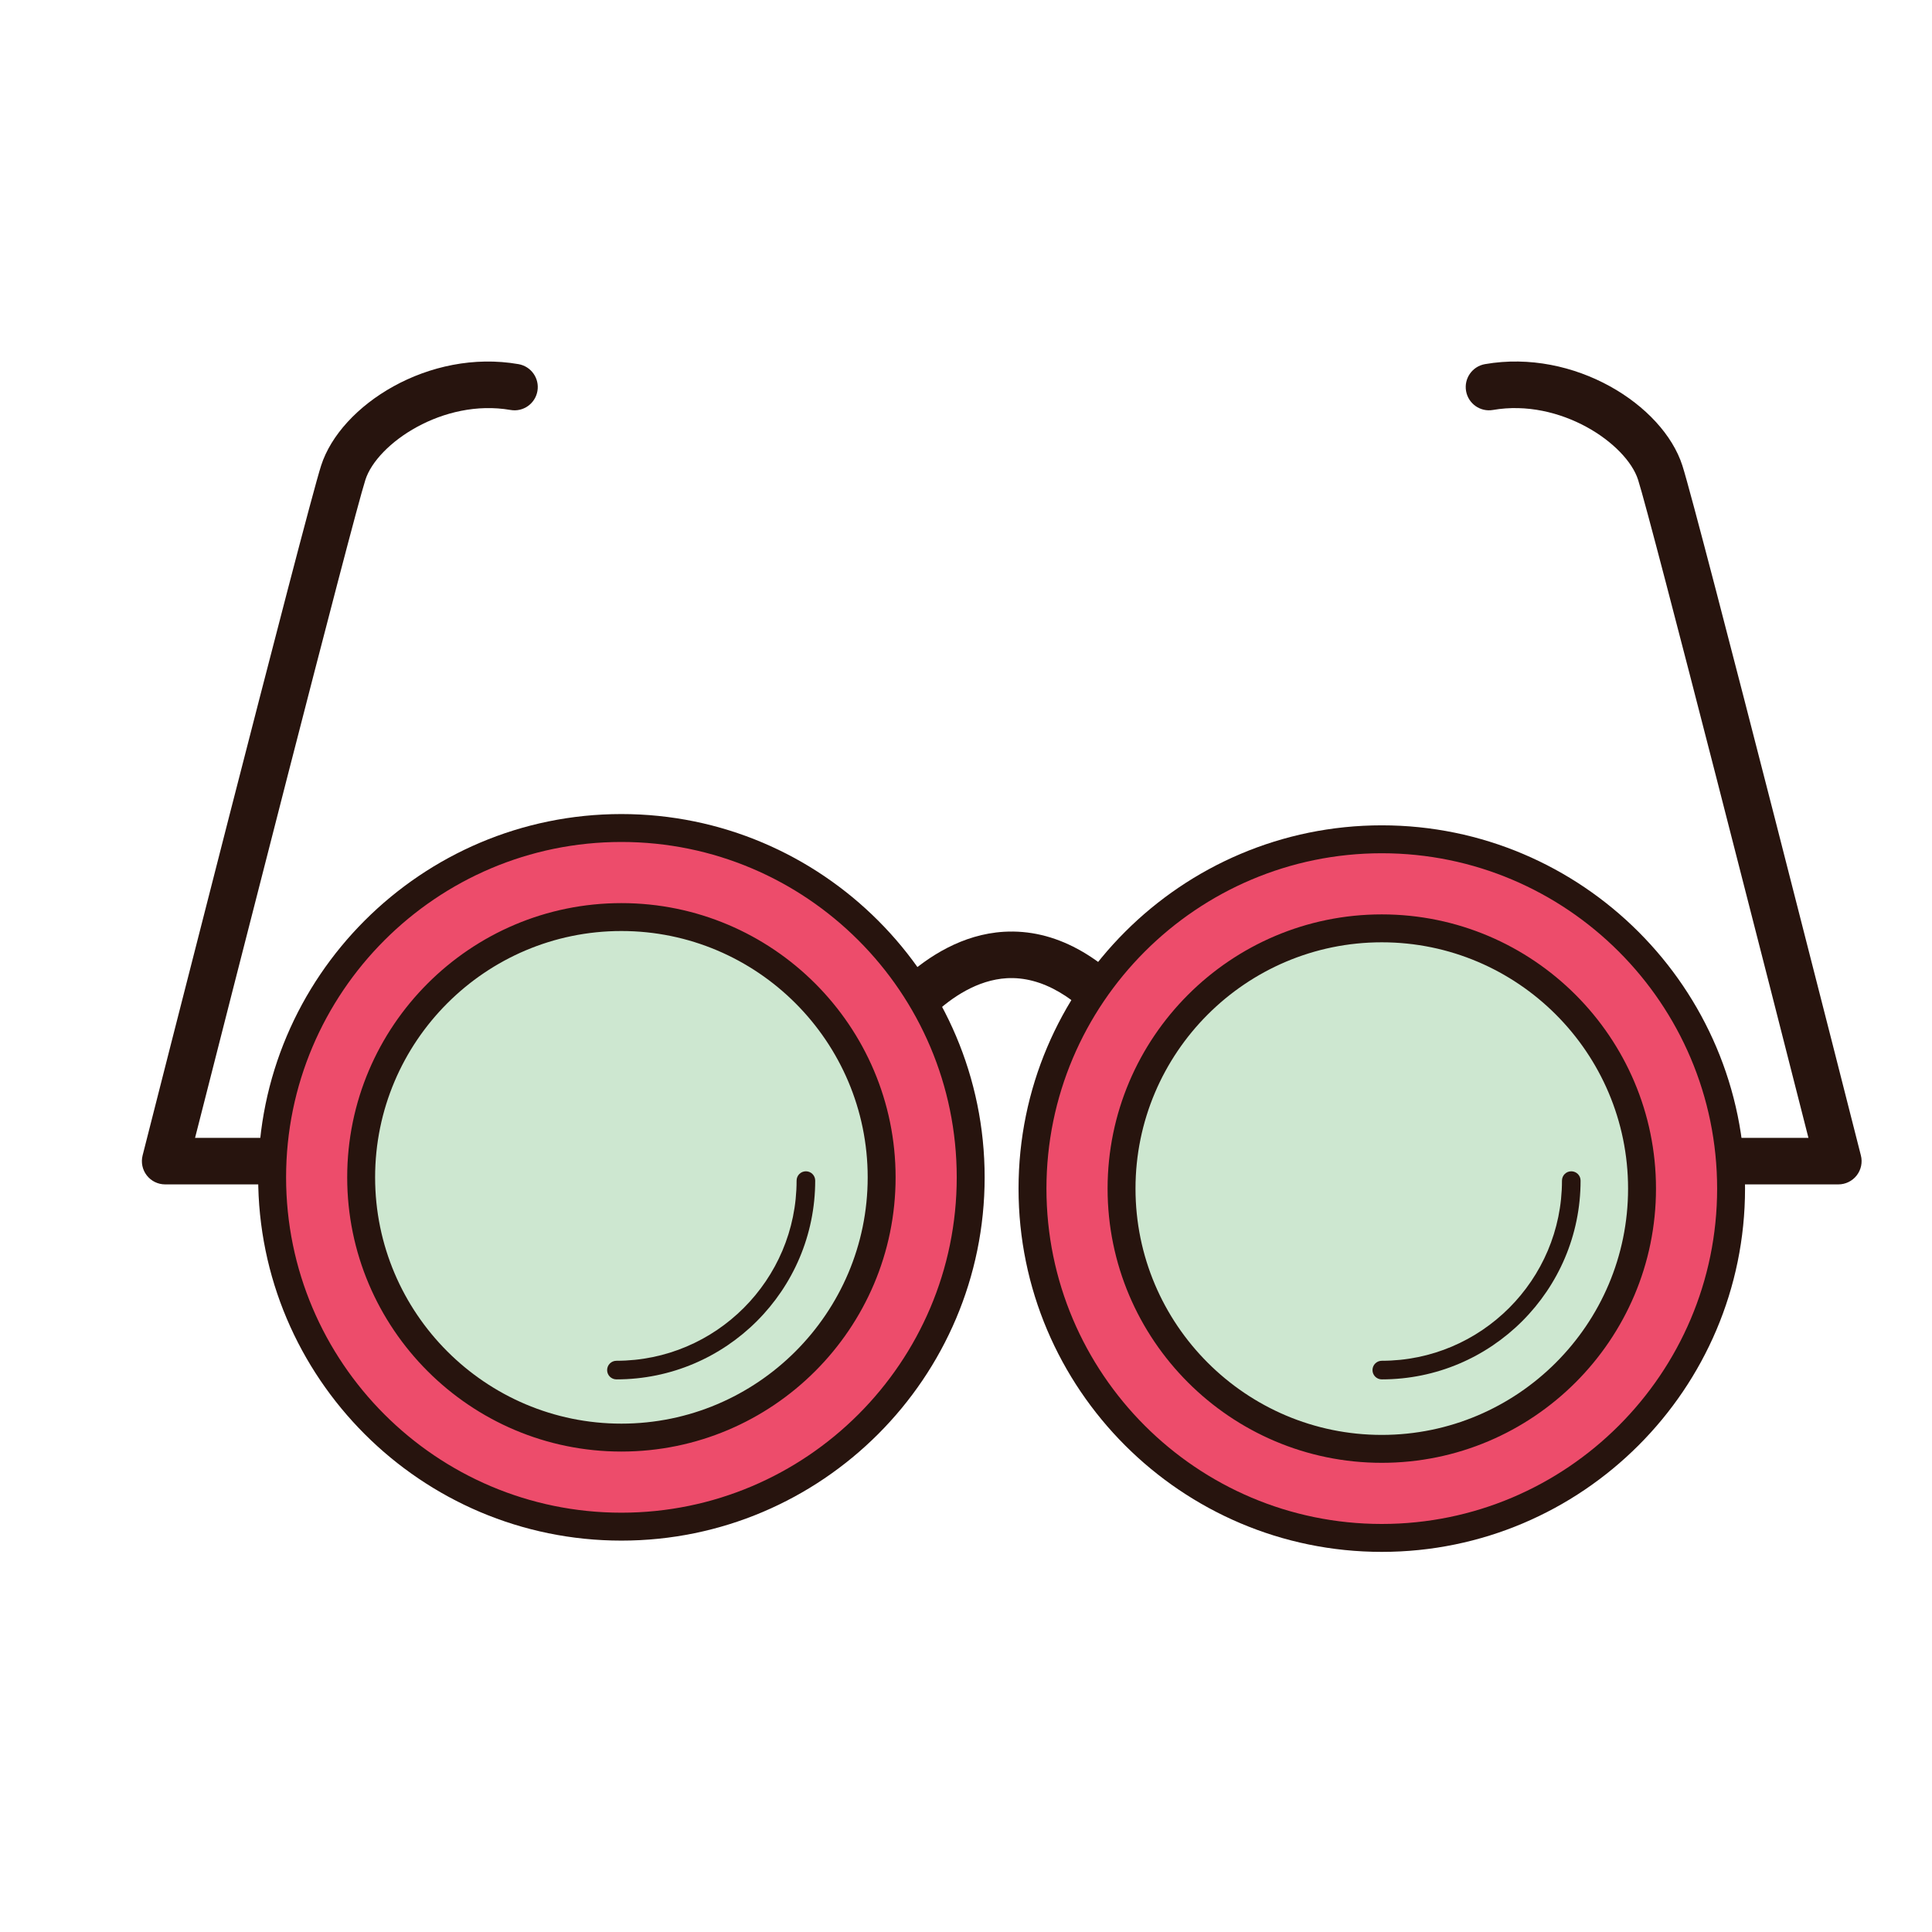 <?xml version="1.0" encoding="utf-8"?>
<!-- Generator: Adobe Illustrator 16.0.0, SVG Export Plug-In . SVG Version: 6.00 Build 0)  -->
<!DOCTYPE svg PUBLIC "-//W3C//DTD SVG 1.1//EN" "http://www.w3.org/Graphics/SVG/1.1/DTD/svg11.dtd">
<svg version="1.1" id="Layer_1" xmlns="http://www.w3.org/2000/svg" xmlns:xlink="http://www.w3.org/1999/xlink" x="0px" y="0px"
	 width="500px" height="500px" viewBox="0 0 500 500" enable-background="new 0 0 500 500" xml:space="preserve">
<g id="Layer_1_copy_73">
	<g>
		<path fill="#CDE7D0" d="M234.478,305.534c0,41.396-33.555,74.948-74.945,74.948c-41.39,0-74.949-33.553-74.949-74.948
			c0-41.392,33.559-74.939,74.949-74.939C200.923,230.595,234.478,264.143,234.478,305.534z"/>
		<path fill="#27140E" d="M159.532,381.684c-41.988,0-76.15-34.16-76.15-76.149c0-41.985,34.162-76.143,76.15-76.143
			c41.988,0,76.15,34.158,76.15,76.143C235.683,347.523,201.521,381.684,159.532,381.684z M159.532,231.798
			c-40.662,0-73.744,33.078-73.744,73.735c0,40.66,33.082,73.744,73.744,73.744c40.658,0,73.744-33.084,73.744-73.744
			C233.276,264.876,200.19,231.798,159.532,231.798z"/>
	</g>
	<g>
		<path fill="#CDE7D0" d="M432.551,307.605c0,41.395-33.552,74.944-74.945,74.944c-41.391,0-74.945-33.551-74.945-74.944
			c0-41.392,33.556-74.938,74.945-74.938C398.999,232.667,432.551,266.214,432.551,307.605z"/>
		<path fill="#27140E" d="M357.604,383.755c-41.986,0-76.146-34.159-76.146-76.149c0-41.983,34.16-76.142,76.146-76.142
			c41.989,0,76.151,34.158,76.151,76.142C433.756,349.596,399.594,383.755,357.604,383.755z M357.604,233.872
			c-40.66,0-73.739,33.075-73.739,73.733c0,40.664,33.079,73.74,73.739,73.74c40.666,0,73.742-33.076,73.742-73.74
			C431.347,266.947,398.271,233.872,357.604,233.872z"/>
	</g>
	<g>
		<path fill="#27140E" d="M79.969,306.52H42.741c-1.858,0-3.611-0.856-4.751-2.322c-1.142-1.467-1.541-3.377-1.083-5.178
			c1.723-6.777,42.198-166.085,46.199-178.533c5.049-15.706,27.967-30.268,51.082-26.248c3.276,0.569,5.468,3.686,4.898,6.961
			c-0.569,3.275-3.684,5.476-6.96,4.898c-17.442-3.025-34.545,8.688-37.559,18.072c-3.405,10.595-35.819,137.82-44.086,170.311
			h29.486c3.328,0,6.021,2.694,6.021,6.02C85.989,303.827,83.297,306.52,79.969,306.52z"/>
	</g>
	<g>
		<path fill="#27140E" d="M475.765,306.52h-37.232c-3.323,0-6.019-2.692-6.019-6.02c0-3.324,2.694-6.02,6.019-6.02h29.49
			c-8.268-32.49-40.683-159.715-44.088-170.311c-3.012-9.38-20.116-21.094-37.557-18.072c-3.28,0.572-6.392-1.622-6.961-4.898
			c-0.569-3.275,1.622-6.392,4.896-6.961c23.123-4.027,46.038,10.541,51.084,26.248c4.003,12.448,44.477,171.754,46.196,178.533
			c0.464,1.801,0.062,3.711-1.079,5.178C479.376,305.663,477.621,306.52,475.765,306.52z"/>
	</g>
	<g>
		<path fill="#27140E" d="M228.884,274.156c-1.111,0-2.23-0.305-3.237-0.949c-2.793-1.785-3.618-5.497-1.833-8.295
			c0.586-0.918,14.562-22.482,35.995-23.77c13.037-0.76,25.528,5.971,37.117,20.081c2.104,2.569,1.734,6.365-0.838,8.471
			c-2.564,2.107-6.354,1.74-8.47-0.832c-8.983-10.938-18.075-16.195-27.039-15.705c-15.281,0.883-26.509,18.062-26.618,18.234
			C232.81,273.178,230.867,274.156,228.884,274.156z"/>
	</g>
	<g>
		<path fill="#ED4C6B" d="M160.816,214.289c-49.919,0-90.393,40.484-90.393,90.411c0,49.923,40.474,90.397,90.393,90.397
			c49.929,0,90.399-40.476,90.399-90.397C251.216,254.773,210.745,214.289,160.816,214.289z M160.816,372.049
			c-37.192,0-67.349-30.156-67.349-67.354c0-37.193,30.156-67.36,67.349-67.36c37.199,0,67.353,30.167,67.353,67.36
			C228.169,341.893,198.016,372.049,160.816,372.049z"/>
		<path fill="#27140E" d="M160.816,398.709c-51.832,0-94.003-42.174-94.003-94.01c0-51.846,42.171-94.023,94.003-94.023
			c51.839,0,94.01,42.18,94.01,94.023C254.826,356.536,212.655,398.709,160.816,398.709z M160.816,217.9
			c-47.851,0-86.777,38.938-86.777,86.8c0,47.854,38.927,86.784,86.777,86.784c47.854,0,86.787-38.93,86.787-86.784
			C247.604,256.837,208.671,217.9,160.816,217.9z M160.816,375.661c-39.126,0-70.96-31.834-70.96-70.964
			c0-39.135,31.834-70.972,70.96-70.972c39.133,0,70.964,31.837,70.964,70.972C231.78,343.827,199.949,375.661,160.816,375.661z
			 M160.816,240.947c-35.144,0-63.737,28.598-63.737,63.75c0,35.144,28.594,63.74,63.737,63.74c35.147,0,63.741-28.598,63.741-63.74
			C224.558,269.544,195.964,240.947,160.816,240.947z"/>
	</g>
	<g>
		<path fill="#ED4C6B" d="M357.604,217.208c-49.922,0-90.396,40.487-90.396,90.408c0,49.923,40.474,90.396,90.396,90.396
			c49.931,0,90.399-40.473,90.399-90.396C448.004,257.695,407.534,217.208,357.604,217.208z M357.604,374.964
			c-37.194,0-67.349-30.155-67.349-67.349c0-37.194,30.153-67.36,67.349-67.36c37.2,0,67.354,30.167,67.354,67.36
			S394.805,374.964,357.604,374.964z"/>
		<path fill="#27140E" d="M357.604,401.626c-51.835,0-94.006-42.175-94.006-94.011c0-51.844,42.171-94.021,94.006-94.021
			c51.837,0,94.012,42.178,94.012,94.021C451.615,359.452,409.44,401.626,357.604,401.626z M357.604,220.82
			c-47.85,0-86.785,38.937-86.785,86.796c0,47.854,38.937,86.784,86.785,86.784c47.854,0,86.788-38.932,86.788-86.784
			C444.393,259.756,405.459,220.82,357.604,220.82z M357.604,378.576c-39.128,0-70.959-31.831-70.959-70.96
			c0-39.134,31.831-70.972,70.959-70.972s70.965,31.838,70.965,70.972C428.568,346.745,396.731,378.576,357.604,378.576z
			 M357.604,243.868c-35.146,0-63.736,28.596-63.736,63.748c0,35.147,28.59,63.737,63.736,63.737
			c35.146,0,63.739-28.59,63.739-63.737C421.344,272.463,392.749,243.868,357.604,243.868z"/>
	</g>
	<g>
		<path fill="#27140E" d="M159.532,356.982c-1.33,0-2.409-1.074-2.409-2.405s1.079-2.41,2.409-2.41
			c25.711,0,46.626-20.921,46.626-46.629c0-1.331,1.079-2.407,2.409-2.407c1.331,0,2.407,1.076,2.407,2.407
			C210.975,333.902,187.898,356.982,159.532,356.982z"/>
	</g>
	<g>
		<path fill="#27140E" d="M357.604,356.982c-1.329,0-2.404-1.074-2.404-2.405s1.075-2.41,2.404-2.41
			c25.715,0,46.635-20.921,46.635-46.629c0-1.331,1.075-2.407,2.404-2.407c1.331,0,2.41,1.076,2.41,2.407
			C409.054,333.902,385.972,356.982,357.604,356.982z"/>
	</g>
</g>
</svg>
